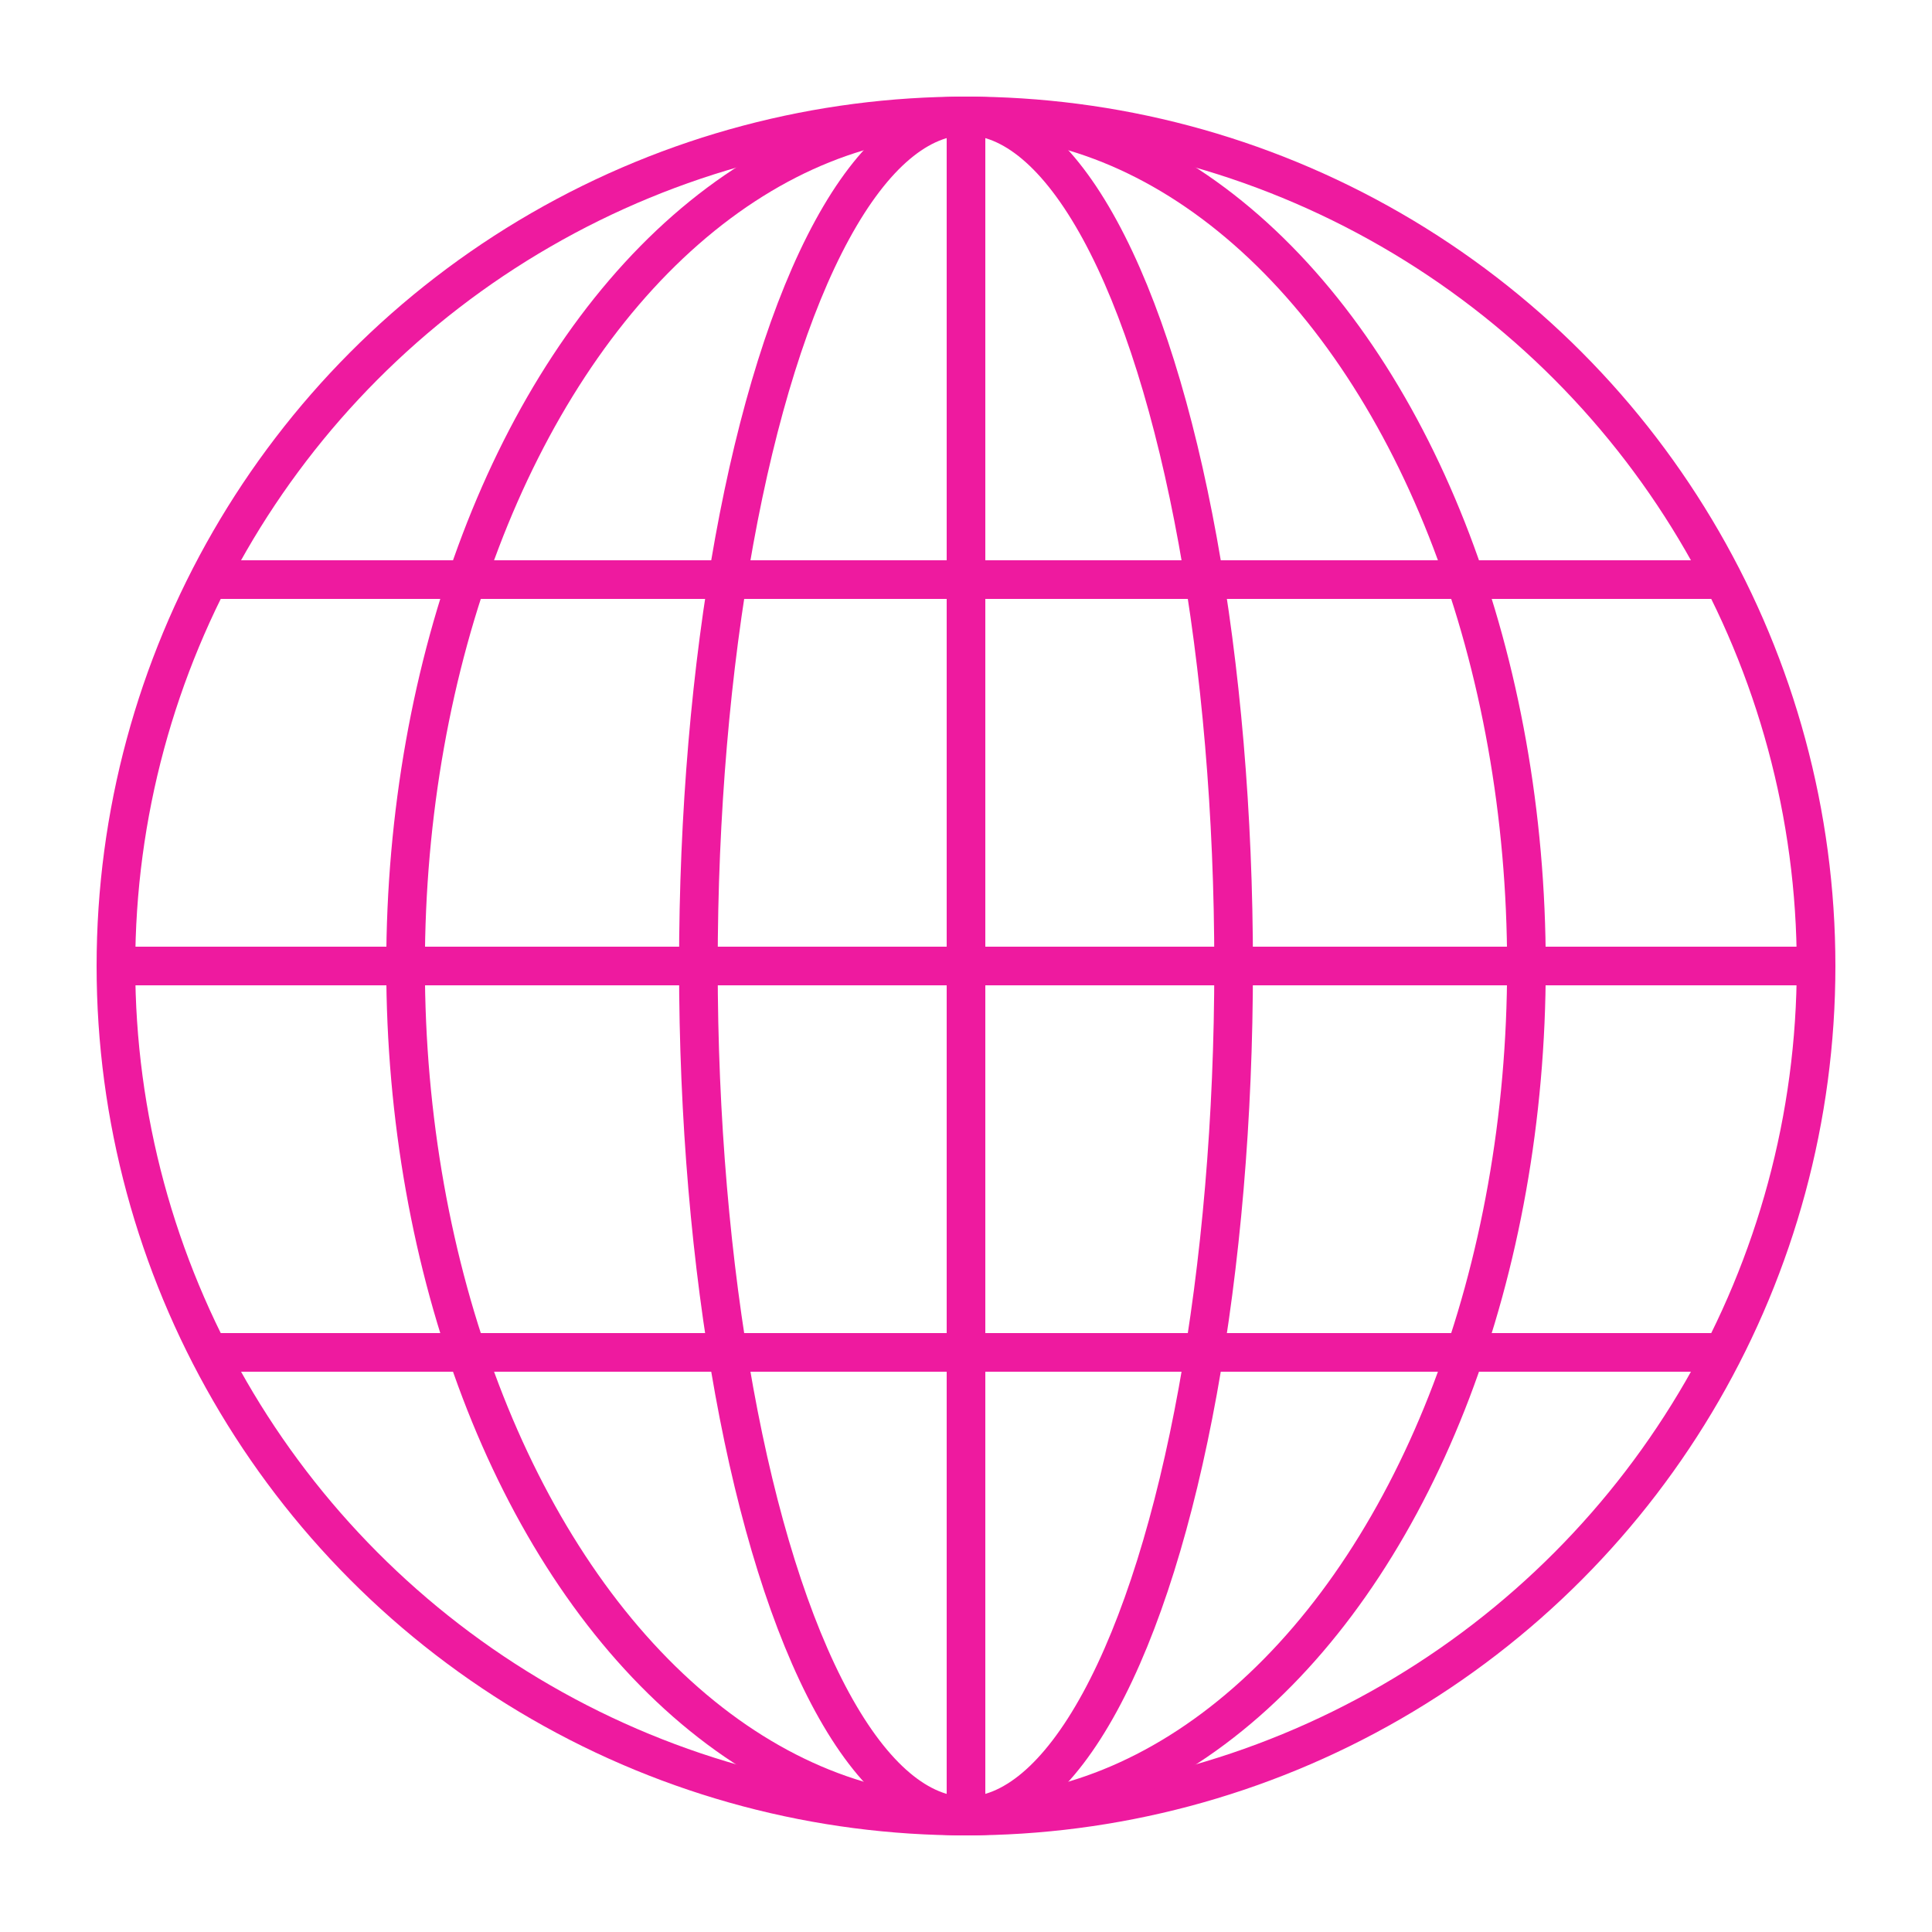 <svg height="100" width="100" fill="#ee1a9f" xmlns="http://www.w3.org/2000/svg"><g transform="translate(-5.592 -797.195)" stroke="#ee1a9f" stroke-width="2"><path d="M11.41 847.195h88.21m-44.028-44.313v88.875m-39.426-24.562H94.93m-78.83-40h79.116" fill-rule="evenodd"/><circle style="isolation:auto;mix-blend-mode:normal;solid-color:#000;solid-opacity:1" cx="55.592" cy="847.195" r="44" color="#000" overflow="visible" fill="none"/><ellipse cy="847.195" cx="55.592" style="isolation:auto;mix-blend-mode:normal;solid-color:#000;solid-opacity:1" rx="29.008" ry="44" color="#000" overflow="visible" fill="none"/><ellipse ry="44" rx="13.852" style="isolation:auto;mix-blend-mode:normal;solid-color:#000;solid-opacity:1" cx="55.592" cy="847.195" color="#000" overflow="visible" fill="none"/></g></svg>